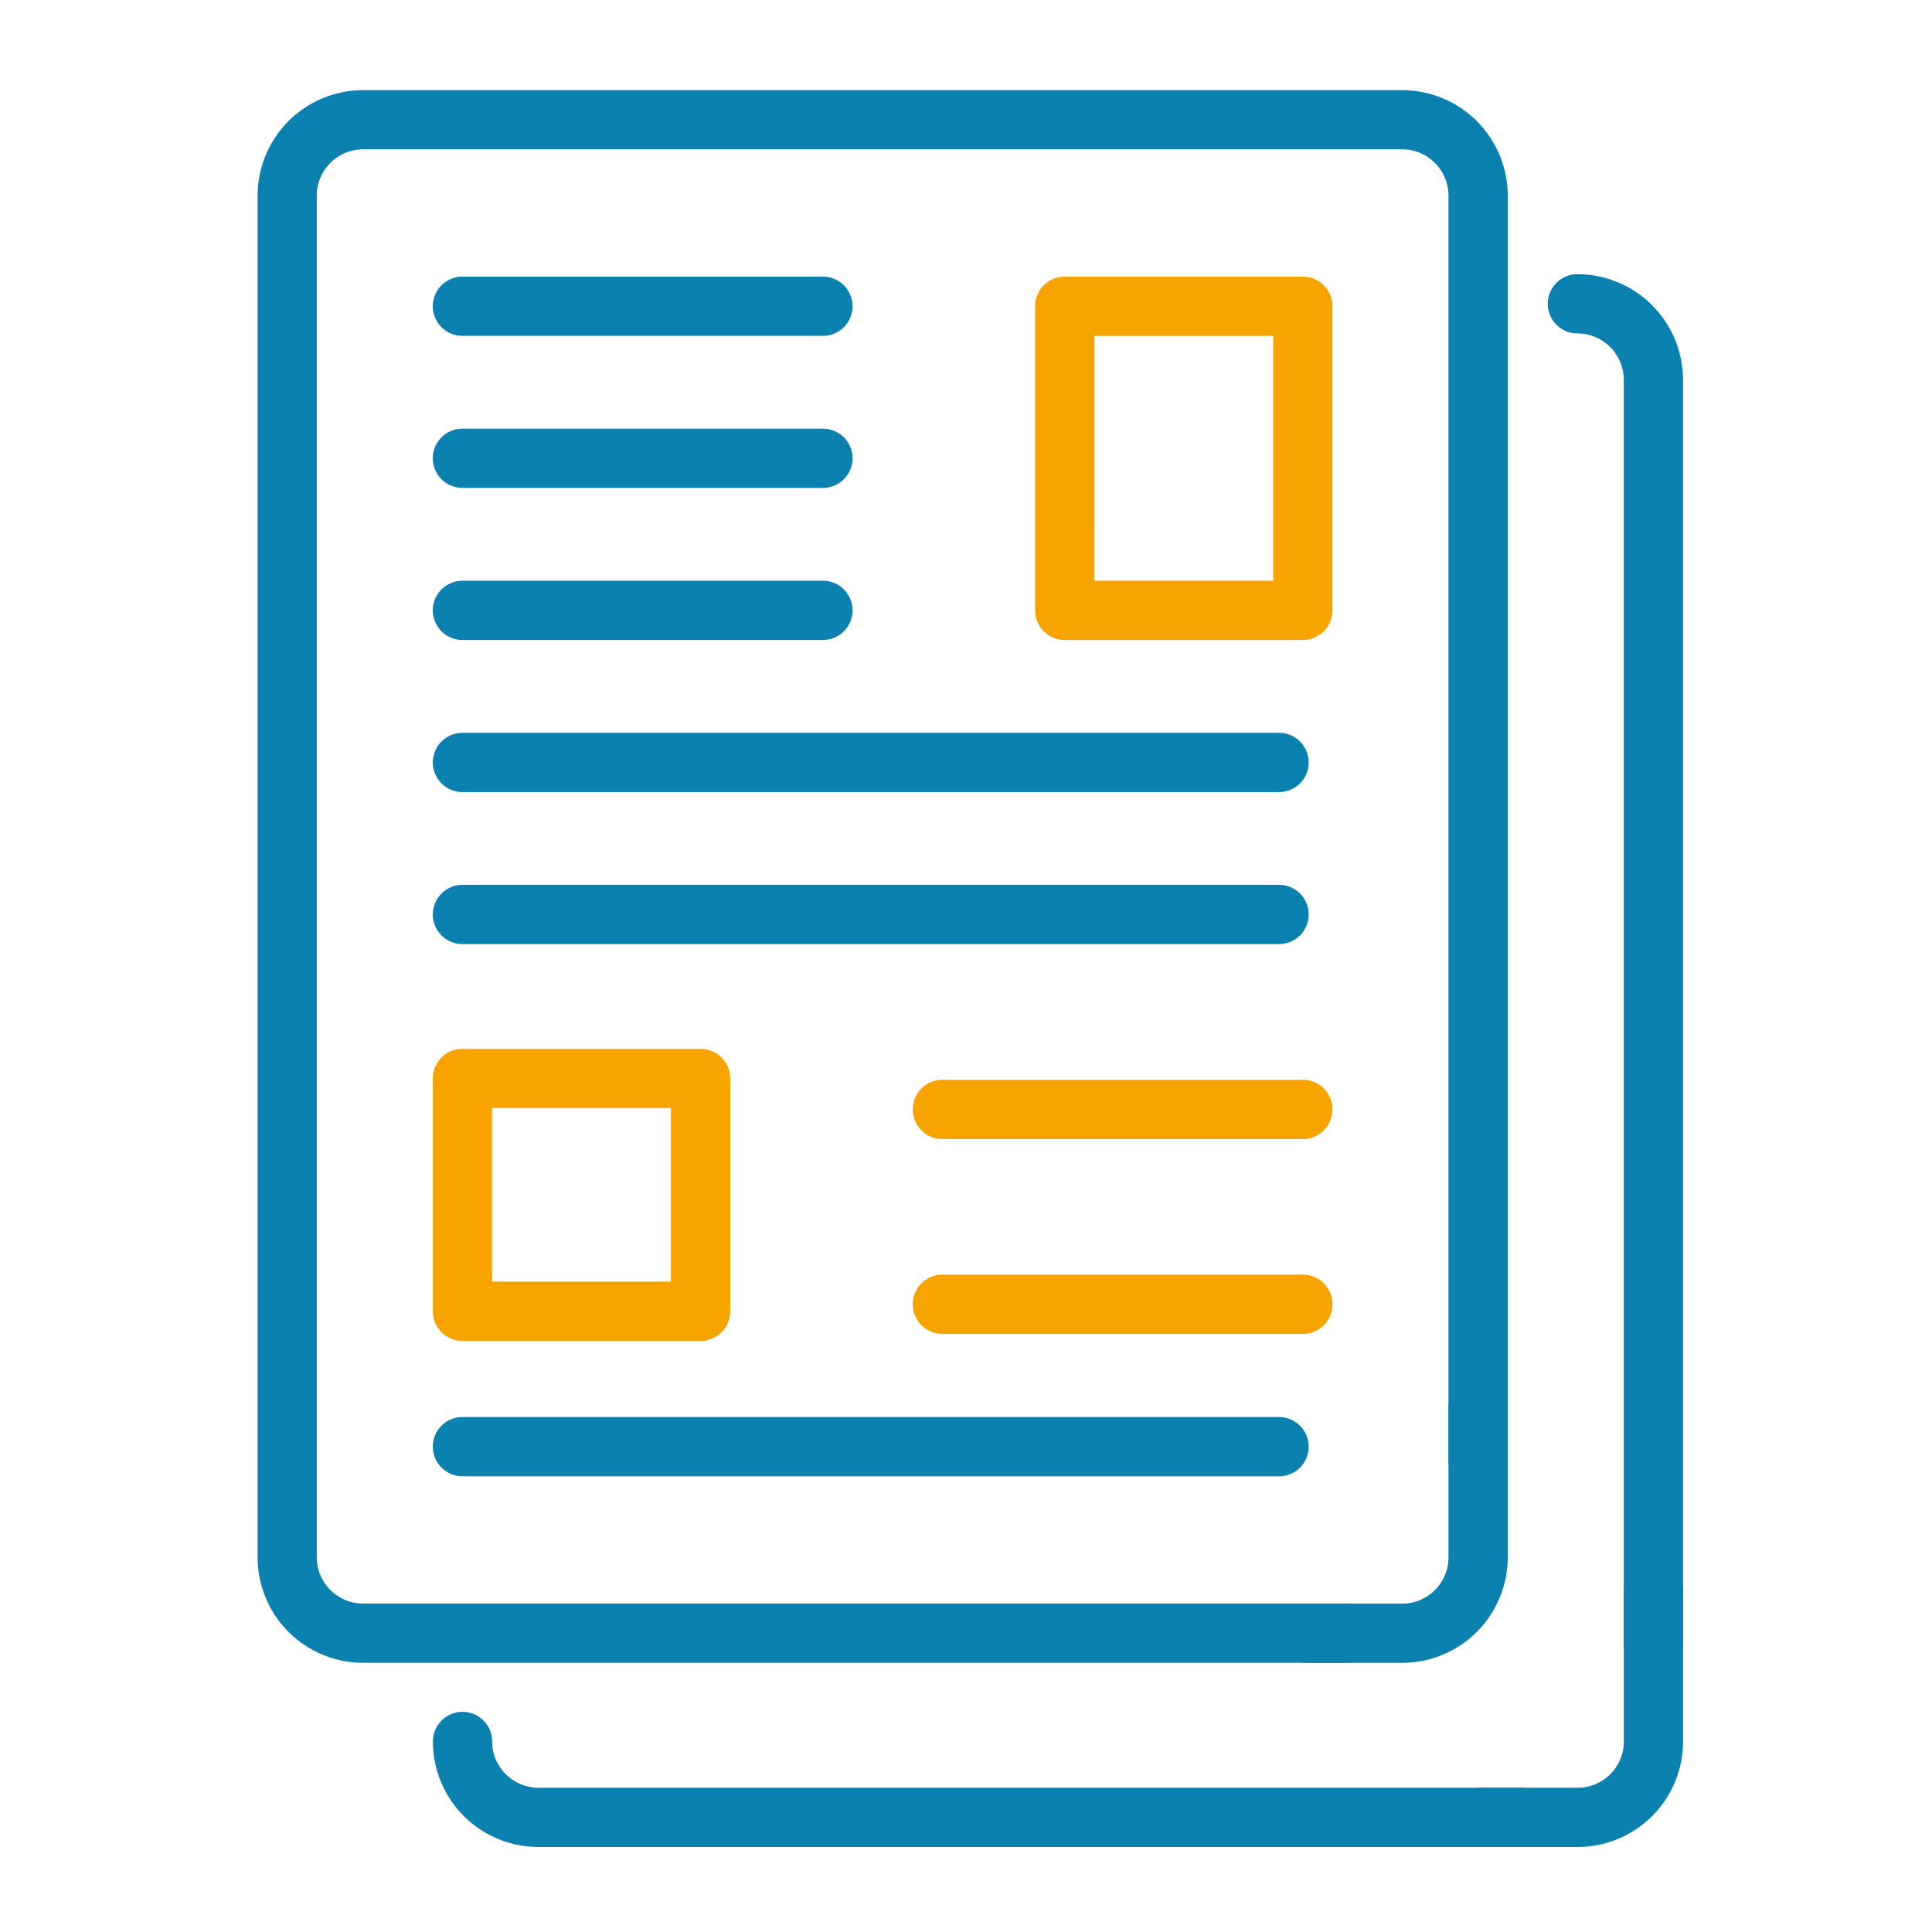 <svg xmlns="http://www.w3.org/2000/svg" xmlns:xlink="http://www.w3.org/1999/xlink" width="150" height="150" viewBox="0 0 150 150">
  <defs>
    <clipPath id="clip-document">
      <rect width="150" height="150"/>
    </clipPath>
  </defs>
  <g id="document" clip-path="url(#clip-document)">
    <g id="Group_15" data-name="Group 15" transform="translate(-5.596 -1.3)">
      <path id="Path_104" data-name="Path 104" d="M110.131,130.4H33.79a8.2,8.2,0,0,1-8.194-8.194V16.493A8.2,8.2,0,0,1,33.789,8.3h80.673a8.2,8.2,0,0,1,8.194,8.193v98.172a2.3,2.3,0,0,1-4.6,0l0-98.172a3.6,3.6,0,0,0-3.591-3.6H33.79a3.6,3.6,0,0,0-3.6,3.6V122.209a3.6,3.6,0,0,0,3.6,3.591h76.343a2.3,2.3,0,0,1,0,4.6Z" fill="#0b81b0"/>
      <path id="Path_105" data-name="Path 105" d="M141.725,164.857h-7.453a2.3,2.3,0,0,1,0-4.6h7.453a3.592,3.592,0,0,0,3.591-3.591V145.044a2.3,2.3,0,1,1,4.6,0v11.624a8.2,8.2,0,0,1-8.188,8.188Z" transform="translate(-27.261 -34.454)" fill="#0b81b0"/>
      <path id="Path_106" data-name="Path 106" d="M168.482,136.184a2.3,2.3,0,0,1-2.3-2.3V35.714a3.6,3.6,0,0,0-3.6-3.6,2.3,2.3,0,1,1,0-4.6,8.21,8.21,0,0,1,8.2,8.193v98.174a2.3,2.3,0,0,1-2.3,2.3Z" transform="translate(-34.518 -4.926)" fill="#0b81b0"/>
      <path id="Path_107" data-name="Path 107" d="M128.433,188.085H52.087a8.2,8.2,0,0,1-8.193-8.193,2.3,2.3,0,1,1,4.6,0,3.6,3.6,0,0,0,3.6,3.591h76.349a2.3,2.3,0,0,1,0,4.6Z" transform="translate(-4.689 -43.385)" fill="#0b81b0"/>
      <path id="Path_108" data-name="Path 108" d="M160.023,184.083h-7.447a2.3,2.3,0,1,1,0-4.6h7.447a3.592,3.592,0,0,0,3.6-3.591V164.276a2.3,2.3,0,0,1,4.6,0v11.619a8.2,8.2,0,0,1-8.194,8.188Z" transform="translate(-31.952 -39.383)" fill="#0b81b0"/>
      <path id="Path_109" data-name="Path 109" d="M74.176,32.367H46.187a2.3,2.3,0,1,1,0-4.6H74.176a2.3,2.3,0,0,1,0,4.6Z" transform="translate(-4.688 -4.989)" fill="#0b81b0"/>
      <path id="Path_110" data-name="Path 110" d="M74.176,48.236H46.187a2.3,2.3,0,1,1,0-4.6H74.176a2.3,2.3,0,0,1,0,4.6Z" transform="translate(-4.688 -9.056)" fill="#0b81b0"/>
      <path id="Path_111" data-name="Path 111" d="M74.176,64.112H46.187a2.3,2.3,0,1,1,0-4.6H74.176a2.3,2.3,0,1,1,0,4.6Z" transform="translate(-4.688 -13.125)" fill="#0b81b0"/>
      <path id="Path_112" data-name="Path 112" d="M124.274,116.214H96.291a2.3,2.3,0,0,1,0-4.6h27.984a2.3,2.3,0,1,1,0,4.6Z" transform="translate(-17.528 -26.477)" fill="#f8a400"/>
      <path id="Path_113" data-name="Path 113" d="M124.274,136.55H96.291a2.3,2.3,0,0,1,0-4.6h27.984a2.3,2.3,0,1,1,0,4.6Z" transform="translate(-17.528 -31.688)" fill="#f8a400"/>
      <path id="Path_114" data-name="Path 114" d="M109.588,79.989h-63.4a2.3,2.3,0,0,1,0-4.6h63.4a2.3,2.3,0,1,1,0,4.6Z" transform="translate(-4.687 -17.193)" fill="#0b81b0"/>
      <path id="Path_115" data-name="Path 115" d="M109.588,95.858h-63.4a2.3,2.3,0,0,1,0-4.6h63.4a2.3,2.3,0,1,1,0,4.6Z" transform="translate(-4.687 -21.26)" fill="#0b81b0"/>
      <path id="Path_116" data-name="Path 116" d="M109.588,151.417h-63.4a2.3,2.3,0,0,1,0-4.6h63.4a2.3,2.3,0,1,1,0,4.6Z" transform="translate(-4.687 -35.498)" fill="#0b81b0"/>
      <path id="Path_117" data-name="Path 117" d="M127.547,55.976H109.062a2.3,2.3,0,0,1-2.3-2.3V30.067a2.3,2.3,0,0,1,2.3-2.3h18.485a2.3,2.3,0,0,1,2.3,2.3l0,23.61A2.294,2.294,0,0,1,127.547,55.976Zm-16.181-4.6h13.882V32.366H111.367Z" transform="translate(-20.801 -4.989)" fill="#f8a400"/>
      <path id="Path_118" data-name="Path 118" d="M64.675,131.057H46.19a2.3,2.3,0,0,1-2.3-2.3V110.682a2.3,2.3,0,0,1,2.3-2.3H64.675a2.3,2.3,0,0,1,2.3,2.3v18.076A2.3,2.3,0,0,1,64.675,131.057Zm-16.187-4.6H62.376V112.973H48.487Z" transform="translate(-4.688 -25.648)" fill="#f8a400"/>
    </g>
  </g>
</svg>
